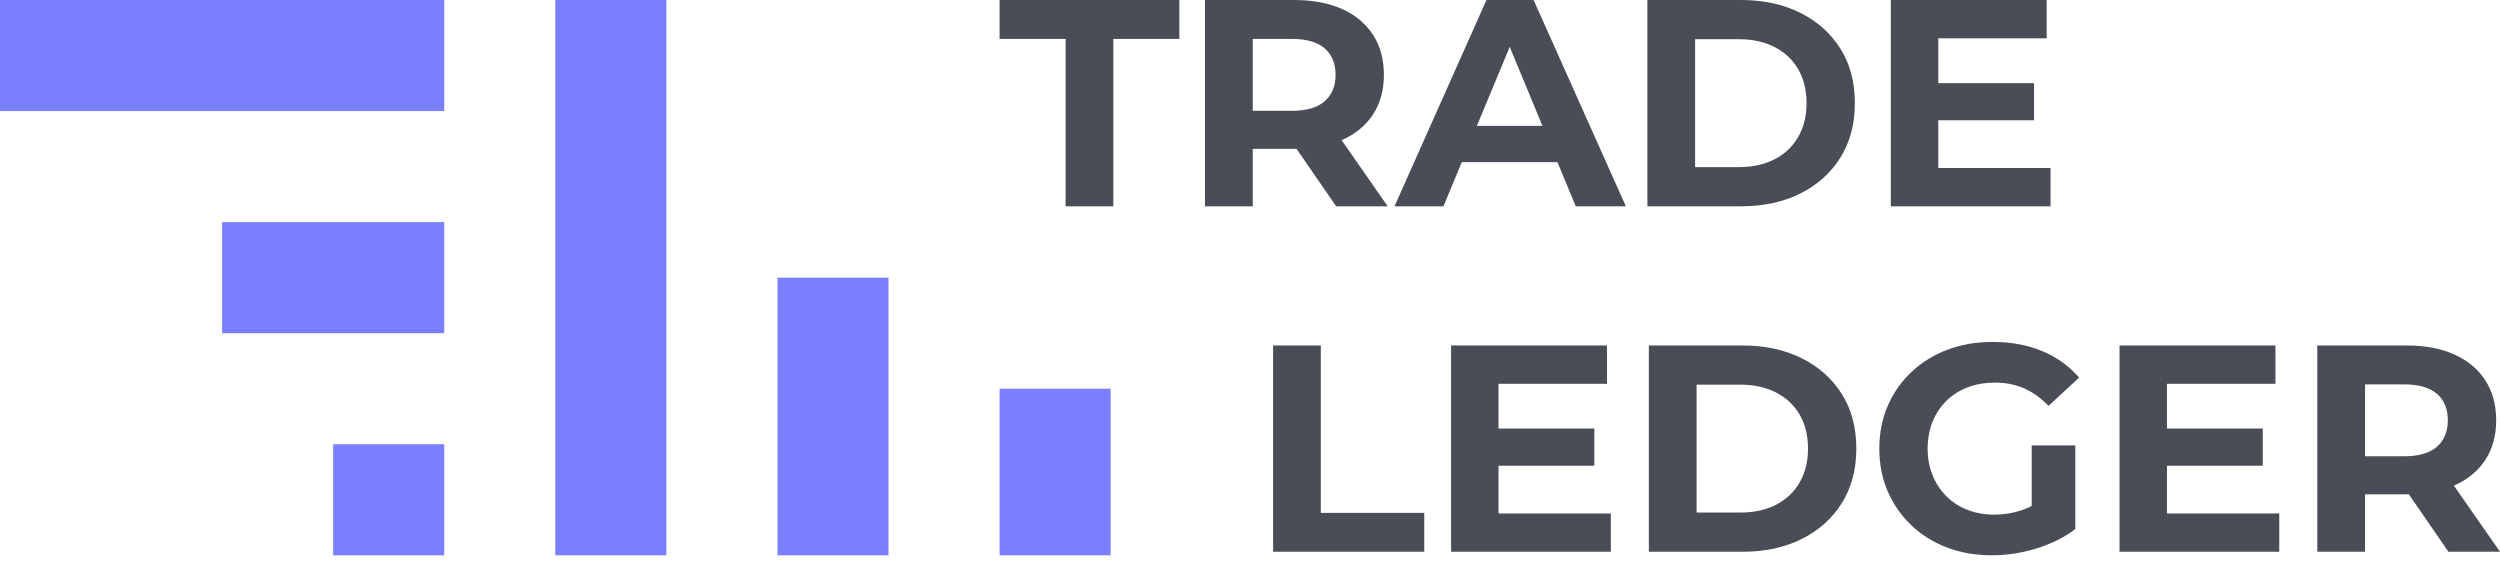 <svg width="150" height="34" viewBox="0 0 150 34" fill="none" xmlns="http://www.w3.org/2000/svg">
<path d="M26.655 3.05176e-05H0V6.664H26.655V3.05176e-05Z" fill="#7A7FFF"/>
<path d="M26.656 13.327H13.328V19.991H26.656V13.327Z" fill="#7A7FFF"/>
<path d="M26.655 26.655H19.991V33.319H26.655V26.655Z" fill="#7A7FFF"/>
<path d="M33.318 33.319L33.318 0L39.982 0L39.982 33.319L33.318 33.319Z" fill="#7A7FFF"/>
<path d="M46.647 33.319L46.647 16.659L53.31 16.659L53.31 33.319L46.647 33.319Z" fill="#7A7FFF"/>
<path d="M59.975 33.319L59.975 23.323L66.638 23.323L66.638 33.319L59.975 33.319Z" fill="#7A7FFF"/>
<path d="M63.936 12.379V2.335H59.975V0H70.761V2.335H66.8V12.379H63.936ZM76.385 33.106V20.728H79.249V30.772H85.456V33.106H76.385ZM72.3 12.379V0H77.658C78.766 0 79.721 0.18 80.523 0.54C81.324 0.899 81.943 1.415 82.379 2.087C82.816 2.759 83.034 3.561 83.034 4.492C83.034 5.412 82.816 6.204 82.379 6.87C81.943 7.536 81.324 8.046 80.523 8.4C79.721 8.754 78.766 8.931 77.658 8.931H73.891L75.165 7.675V12.379H72.3ZM80.169 12.379L77.074 7.887H80.134L83.263 12.379H80.169ZM75.165 7.993L73.891 6.649H77.499C78.383 6.649 79.043 6.458 79.479 6.075C79.915 5.691 80.134 5.164 80.134 4.492C80.134 3.808 79.915 3.278 79.479 2.9C79.043 2.523 78.383 2.335 77.499 2.335H73.891L75.165 0.973V7.993ZM83.67 12.379L89.188 0H92.017L97.552 12.379H94.546L90.019 1.45H91.15L86.606 12.379H83.67ZM86.429 9.726L87.189 7.551H93.555L94.333 9.726H86.429ZM98.843 12.379V0H104.466C105.81 0 106.995 0.257 108.02 0.77C109.046 1.282 109.847 1.999 110.425 2.918C111.003 3.838 111.292 4.928 111.292 6.19C111.292 7.439 111.003 8.527 110.425 9.452C109.847 10.378 109.046 11.097 108.02 11.61C106.995 12.122 105.81 12.379 104.466 12.379H98.843ZM101.707 10.027H104.324C105.15 10.027 105.866 9.871 106.473 9.558C107.08 9.246 107.552 8.801 107.888 8.223C108.224 7.646 108.392 6.968 108.392 6.19C108.392 5.4 108.224 4.719 107.888 4.147C107.552 3.575 107.08 3.133 106.473 2.821C105.866 2.508 105.15 2.352 104.324 2.352H101.707V10.027ZM116.084 4.987H122.043V7.215H116.084V4.987ZM116.296 10.08H123.033V12.379H113.449V0H122.803V2.299H116.296V10.08ZM89.7 25.714H95.659V27.943H89.7V25.714ZM89.912 30.807H96.65V33.106H87.065V20.728H96.42V23.027H89.912V30.807ZM98.931 33.106V20.728H104.554C105.898 20.728 107.083 20.984 108.109 21.497C109.134 22.01 109.936 22.726 110.514 23.645C111.091 24.565 111.38 25.655 111.38 26.917C111.38 28.166 111.091 29.254 110.514 30.18C109.936 31.105 109.134 31.824 108.109 32.337C107.083 32.85 105.898 33.106 104.554 33.106H98.931ZM101.796 30.754H104.413C105.238 30.754 105.954 30.598 106.561 30.286C107.168 29.973 107.64 29.528 107.976 28.951C108.312 28.373 108.48 27.695 108.48 26.917C108.48 26.127 108.312 25.446 107.976 24.875C107.64 24.303 107.168 23.861 106.561 23.548C105.954 23.236 105.238 23.08 104.413 23.08H101.796V30.754ZM119.514 33.318C118.536 33.318 117.637 33.162 116.818 32.85C115.998 32.537 115.285 32.092 114.678 31.515C114.071 30.937 113.599 30.259 113.263 29.481C112.927 28.703 112.759 27.848 112.759 26.917C112.759 25.986 112.927 25.131 113.263 24.353C113.599 23.575 114.074 22.897 114.687 22.319C115.3 21.742 116.019 21.297 116.844 20.984C117.669 20.672 118.577 20.516 119.567 20.516C120.664 20.516 121.651 20.698 122.529 21.064C123.408 21.429 124.147 21.96 124.749 22.655L122.91 24.353C122.462 23.881 121.972 23.531 121.442 23.301C120.911 23.071 120.334 22.956 119.709 22.956C119.108 22.956 118.559 23.05 118.064 23.239C117.569 23.427 117.142 23.698 116.782 24.052C116.423 24.406 116.146 24.824 115.951 25.308C115.757 25.791 115.659 26.328 115.659 26.917C115.659 27.495 115.757 28.025 115.951 28.509C116.146 28.992 116.423 29.413 116.782 29.773C117.142 30.132 117.566 30.406 118.055 30.595C118.545 30.784 119.084 30.878 119.673 30.878C120.239 30.878 120.79 30.787 121.327 30.604C121.863 30.421 122.385 30.112 122.892 29.675L124.519 31.744C123.847 32.251 123.066 32.64 122.176 32.912C121.286 33.183 120.398 33.318 119.514 33.318ZM121.902 31.373V26.722H124.519V31.744L121.902 31.373ZM129.806 25.714H135.765V27.943H129.806V25.714ZM130.018 30.807H136.756V33.106H127.171V20.728H136.526V23.027H130.018V30.807ZM139.037 33.106V20.728H144.395C145.503 20.728 146.458 20.907 147.259 21.267C148.061 21.627 148.68 22.142 149.116 22.814C149.552 23.486 149.771 24.288 149.771 25.219C149.771 26.139 149.552 26.932 149.116 27.598C148.68 28.264 148.061 28.774 147.259 29.127C146.458 29.481 145.503 29.658 144.395 29.658H140.628L141.901 28.402V33.106H139.037ZM146.906 33.106L143.811 28.614H146.87L150 33.106H146.906ZM141.901 28.721L140.628 27.377H144.236C145.12 27.377 145.78 27.185 146.216 26.802C146.652 26.419 146.87 25.891 146.87 25.219C146.87 24.536 146.652 24.005 146.216 23.628C145.78 23.251 145.12 23.062 144.236 23.062H140.628L141.901 21.7V28.721Z" fill="#494E56"/>
</svg>
